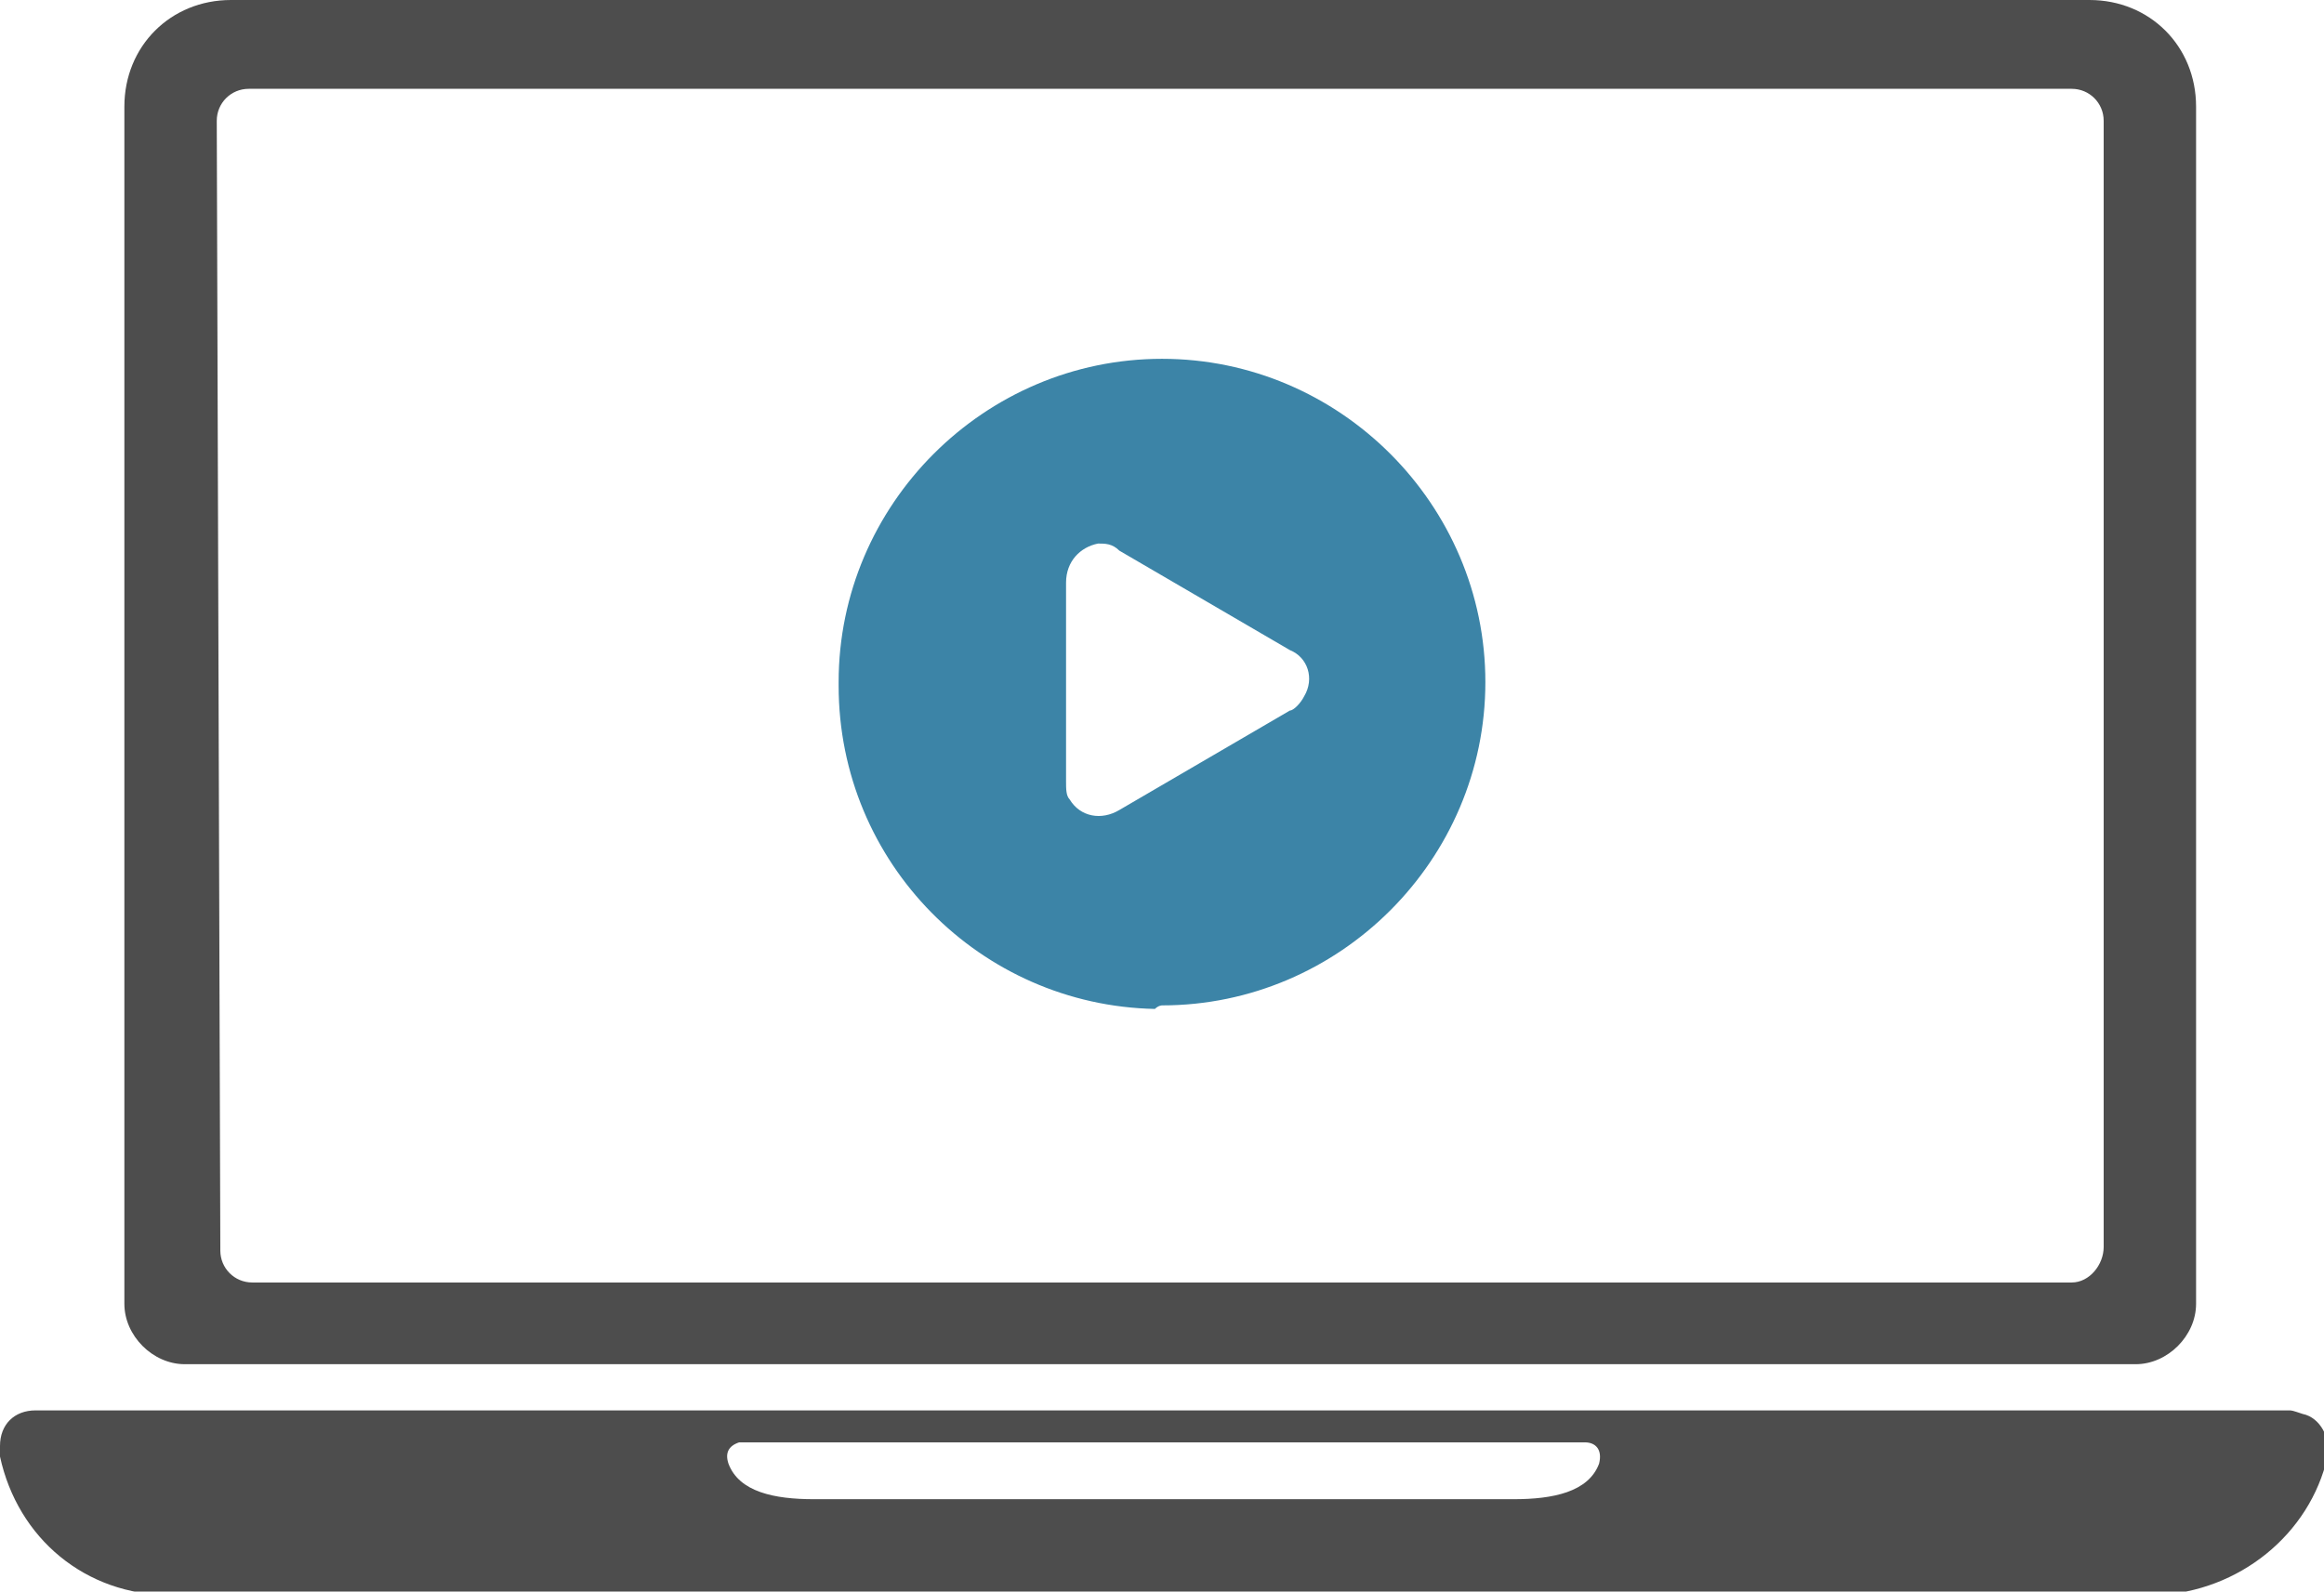 <?xml version="1.0" encoding="utf-8"?>
<!-- Generator: Adobe Illustrator 25.2.1, SVG Export Plug-In . SVG Version: 6.00 Build 0)  -->
<svg version="1.1" id="Calque_1" xmlns="http://www.w3.org/2000/svg" xmlns:xlink="http://www.w3.org/1999/xlink" x="0px" y="0px"
	 viewBox="0 0 65.4 44.8" style="enable-background:new 0 0 65.4 44.8;" xml:space="preserve">
<style type="text/css">
	.st0{fill:#4D4D4D;}
	.st1{fill:#3C84A7;}
</style>
<g id="Layer_2_1_">
	<g id="Layer_1-2">
		<path class="st0" d="M45,41.2c-0.3,0.8-1.3,1-2.4,1H22.9c-1.1,0-2.1-0.2-2.4-1c-0.1-0.3,0-0.5,0.3-0.6c0.1,0,0.1,0,0.2,0h23.6
			C44.9,40.6,45.1,40.8,45,41.2C45,41.1,45,41.2,45,41.2 M64.4,39.7H1c-0.6,0-1,0.4-1,1c0,0.1,0,0.2,0,0.3c0.5,2.3,2.4,3.9,4.8,3.9
			h55.9c2.3-0.1,4.3-1.7,4.8-3.9c0.1-0.5-0.2-1.1-0.7-1.2C64.5,39.7,64.5,39.7,64.4,39.7"/>
		<path class="st0" d="M6.1,3.4c0-0.5,0.4-0.9,0.9-0.9l0,0h51.3c0.5,0,0.9,0.4,0.9,0.9l0,0v31.7c0,0.5-0.4,1-0.9,1c0,0,0,0-0.1,0
			H7.1c-0.5,0-0.9-0.4-0.9-0.9c0,0,0,0,0-0.1L6.1,3.4z M5.2,38.4h54.9c0.9,0,1.7-0.8,1.7-1.7l0,0V3c0-1.7-1.3-3-3-3H6.5
			c-1.7,0-3,1.3-3,3v33.7C3.5,37.6,4.3,38.4,5.2,38.4L5.2,38.4"/>
		<path class="st1" d="M30,16.4c0-0.6,0.4-1,0.9-1.1c0.2,0,0.4,0,0.6,0.2l4.8,2.8c0.5,0.2,0.7,0.8,0.4,1.3c-0.1,0.2-0.3,0.4-0.4,0.4
			l-4.8,2.8c-0.5,0.3-1.1,0.2-1.4-0.3C30,22.4,30,22.2,30,22V16.4z M32.7,28.3c5,0,9.1-4.1,9.1-9.1s-4.1-9.1-9.1-9.1
			s-9.1,4.1-9.1,9.1c0,0,0,0,0,0.1c0,5,4,9,8.9,9.1C32.6,28.3,32.7,28.3,32.7,28.3"/>
	</g>
</g>
</svg>
